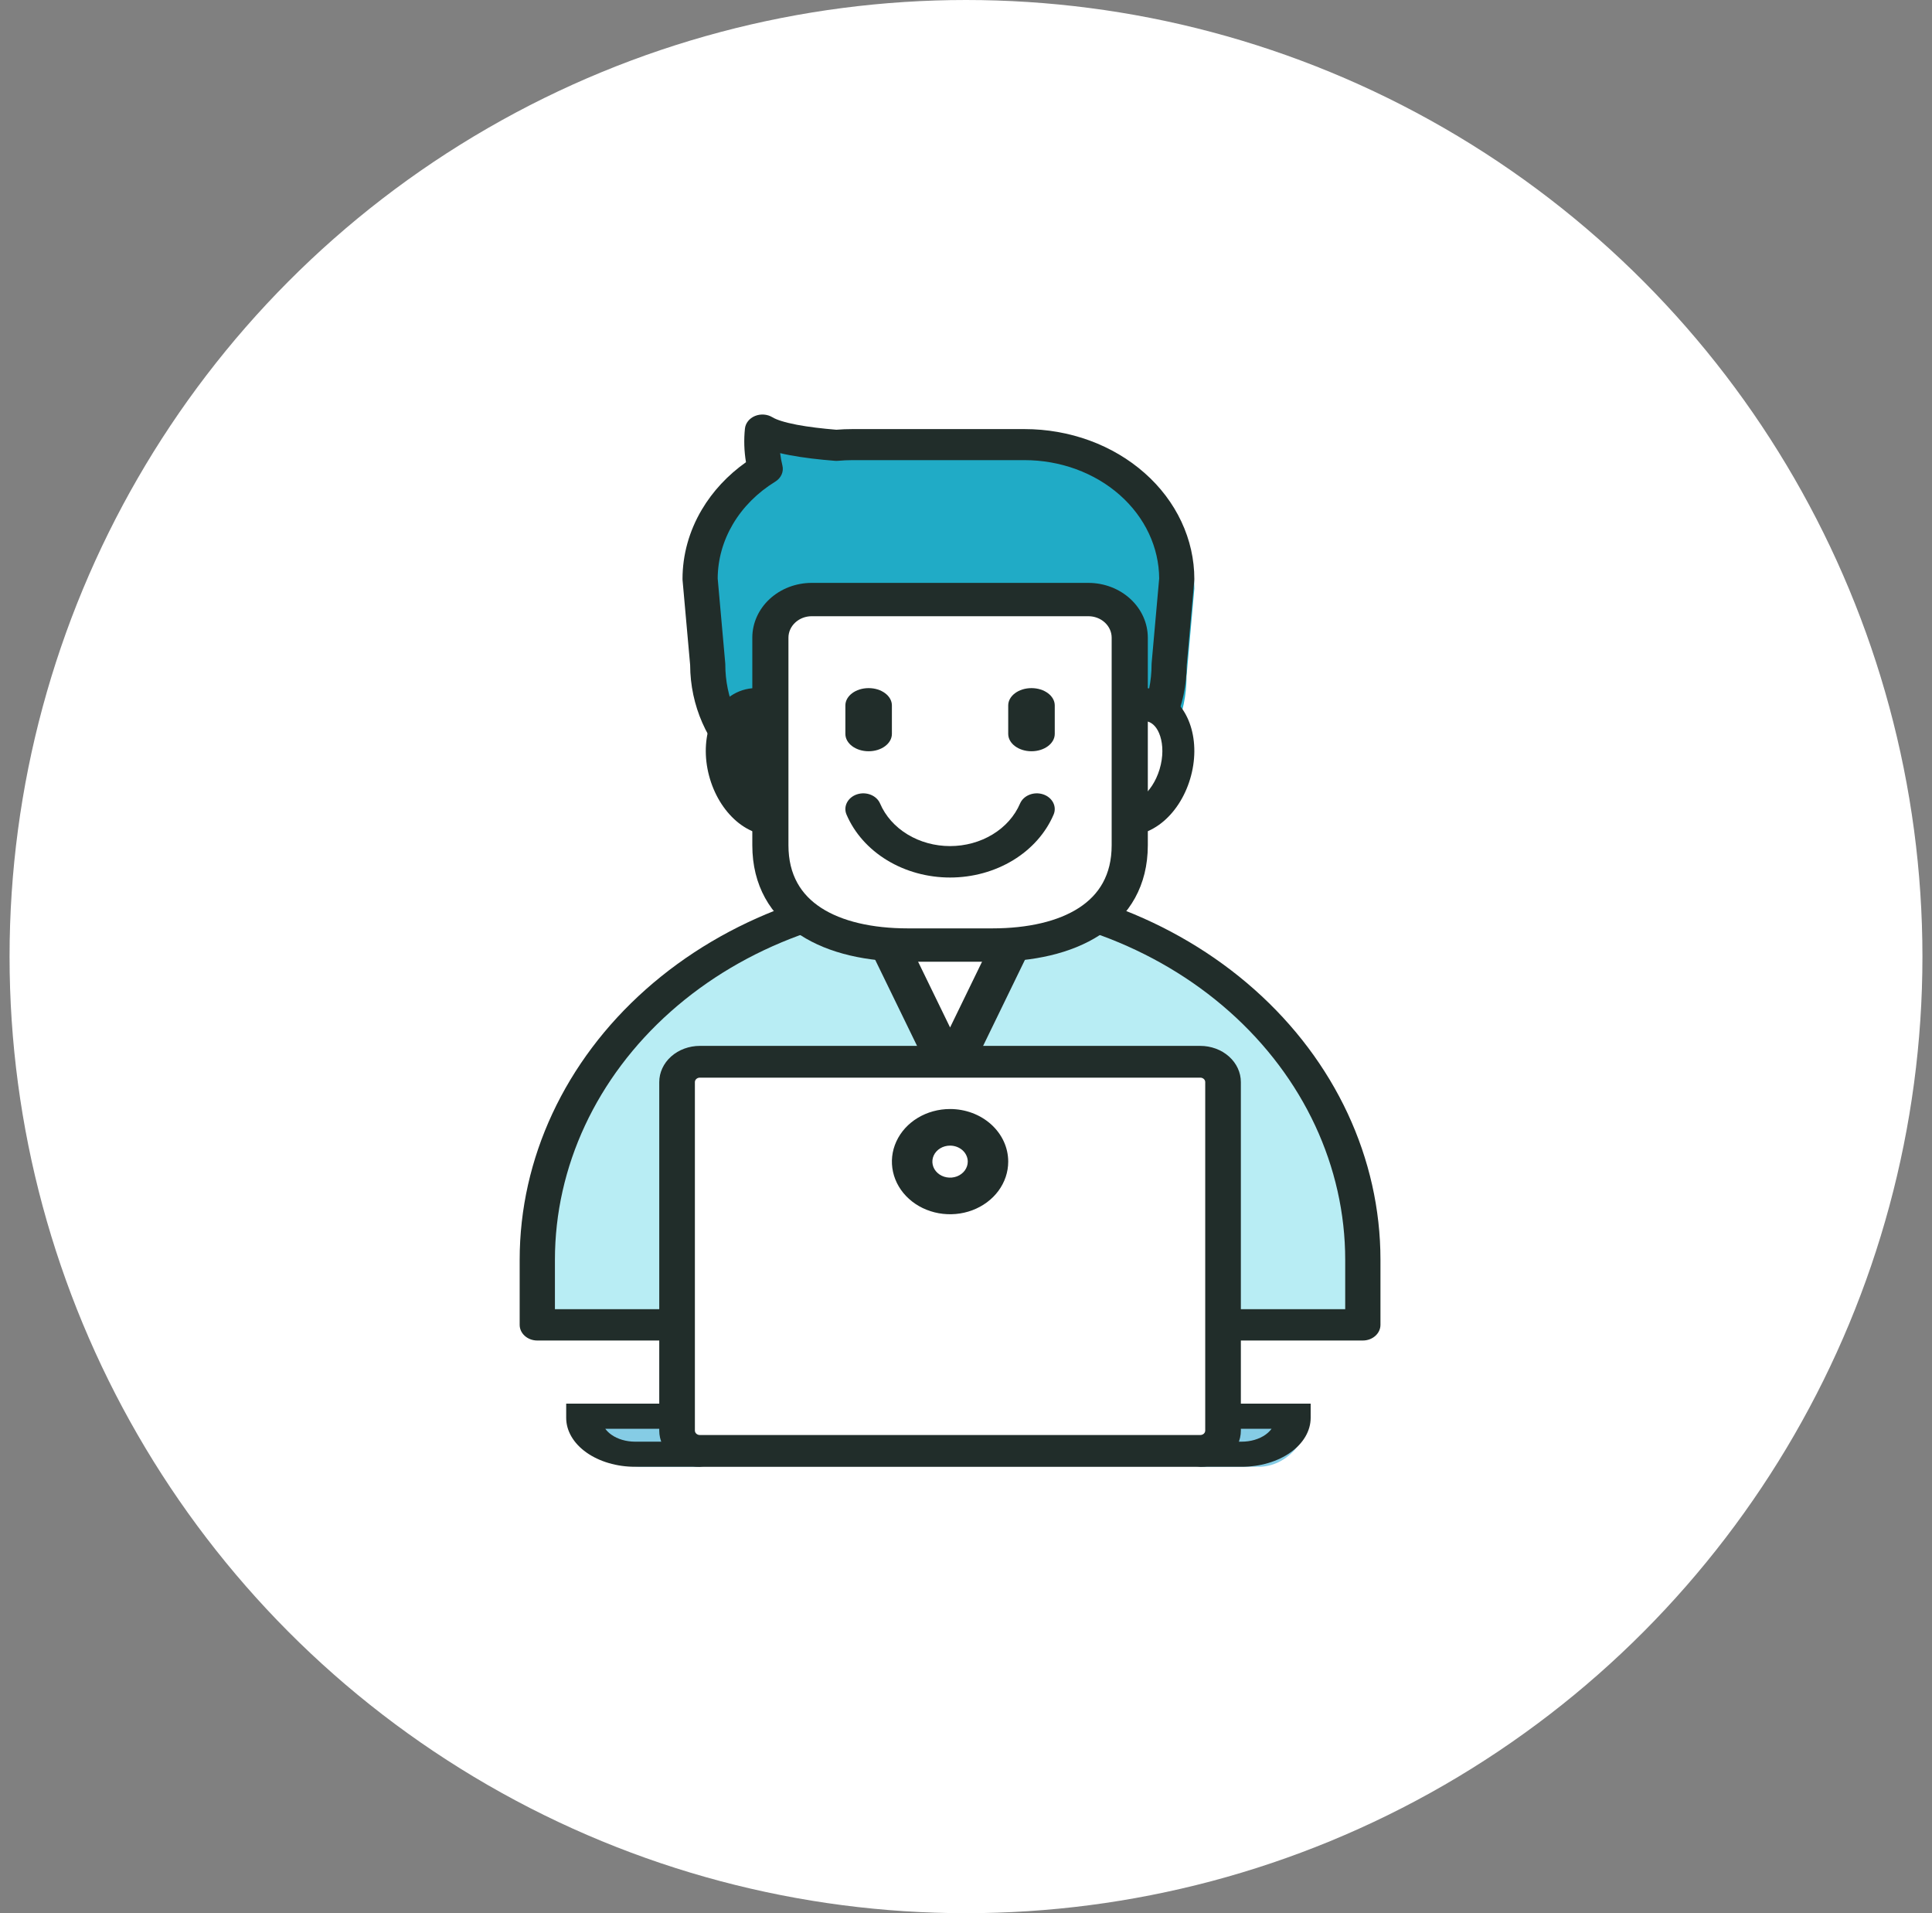 <svg width="101" height="100" viewBox="0 0 101 100" fill="none" xmlns="http://www.w3.org/2000/svg">
<rect x="0" y="0" width="101" height="100" fill="#808080" stroke="none"/>
<circle cx="50.5" cy="50" r="50" fill="white"/>
<path d="M70.951 65.485C70.951 60.282 68.708 55.292 64.717 51.613C60.725 47.934 55.312 45.867 49.667 45.867C44.022 45.867 38.608 47.934 34.617 51.613C30.625 55.292 28.383 60.282 28.383 65.485V68.967H70.951V65.485Z" fill="#B8EDF4"/>
<path fillRule="evenodd" clipRule="evenodd" d="M33.757 51.719C37.976 47.972 43.699 45.867 49.667 45.867C55.634 45.867 61.357 47.972 65.577 51.719C69.796 55.466 72.167 60.548 72.167 65.847V69.248C72.167 69.7 71.754 70.067 71.245 70.067H28.088C27.579 70.067 27.167 69.7 27.167 69.248V65.847C27.167 60.548 29.537 55.466 33.757 51.719ZM49.667 47.503C44.188 47.503 38.934 49.436 35.06 52.876C31.186 56.316 29.01 60.982 29.01 65.847V68.43H70.324V65.847C70.324 60.982 68.147 56.316 64.273 52.876C60.399 49.436 55.145 47.503 49.667 47.503Z" fill="#212D2A"/>
<path d="M53.923 46.967L49.669 55.767L45.41 46.967H53.923Z" fill="white"/>
<path fillRule="evenodd" clipRule="evenodd" d="M44.357 46.277C44.543 46.021 44.859 45.867 45.199 45.867H54.135C54.474 45.867 54.79 46.021 54.976 46.277C55.162 46.533 55.191 46.857 55.055 47.137L50.589 56.324C50.429 56.654 50.068 56.867 49.669 56.867C49.27 56.867 48.909 56.654 48.748 56.325L44.278 47.137C44.142 46.857 44.172 46.534 44.357 46.277ZM46.737 47.679L49.668 53.704L52.597 47.679H46.737Z" fill="#212D2A"/>
<path d="M54.282 23.549H45.053C44.768 23.549 44.483 23.562 44.2 23.588C42.577 23.459 40.971 23.218 40.237 22.767C40.164 23.464 40.215 24.167 40.387 24.851C39.31 25.514 38.429 26.399 37.821 27.429C37.213 28.459 36.896 29.604 36.896 30.766L37.305 35.35C37.305 39.336 40.546 42.567 45.053 42.567H54.282C58.786 42.567 62.029 39.336 62.029 35.35L62.437 30.766C62.437 29.818 62.226 28.88 61.816 28.004C61.406 27.128 60.806 26.333 60.049 25.663C59.291 24.992 58.392 24.461 57.403 24.098C56.414 23.735 55.353 23.549 54.282 23.549Z" fill="#20ABC6"/>
<path fillRule="evenodd" clipRule="evenodd" d="M39.469 21.743C39.766 21.621 40.113 21.647 40.382 21.811C40.584 21.935 41.004 22.077 41.66 22.202C42.265 22.317 42.98 22.401 43.722 22.462C43.999 22.439 44.278 22.428 44.557 22.428L53.562 22.428C54.727 22.428 55.882 22.631 56.958 23.024C58.035 23.418 59.013 23.996 59.837 24.724C60.662 25.451 61.315 26.316 61.761 27.267C62.207 28.217 62.437 29.237 62.437 30.266C62.437 30.287 62.436 30.308 62.434 30.33L62.039 34.761C62.021 39.02 58.512 42.567 53.562 42.567H44.557C39.604 42.567 36.097 39.02 36.079 34.761L35.683 30.33C35.681 30.309 35.68 30.287 35.68 30.266C35.68 29.004 36.025 27.76 36.687 26.642C37.256 25.68 38.043 24.835 38.998 24.159C38.901 23.579 38.882 22.99 38.943 22.404C38.973 22.117 39.173 21.865 39.469 21.743ZM40.783 23.685C40.809 23.902 40.849 24.117 40.902 24.331C40.983 24.652 40.836 24.985 40.53 25.174C39.6 25.745 38.841 26.506 38.316 27.393C37.797 28.271 37.524 29.245 37.519 30.235L37.914 34.665C37.916 34.686 37.917 34.707 37.917 34.729C37.917 38.217 40.728 40.943 44.557 40.943H53.562C57.388 40.943 60.201 38.217 60.201 34.729C60.201 34.707 60.202 34.686 60.204 34.665L60.599 30.235C60.594 29.43 60.412 28.632 60.063 27.888C59.709 27.134 59.191 26.449 58.538 25.872C57.884 25.294 57.108 24.837 56.255 24.524C55.401 24.212 54.486 24.051 53.562 24.051H44.558C44.558 24.051 44.558 24.051 44.558 24.051C44.312 24.051 44.065 24.063 43.82 24.085C43.761 24.091 43.702 24.091 43.643 24.086C42.832 24.022 42.003 23.928 41.273 23.789C41.11 23.758 40.945 23.724 40.783 23.685Z" fill="#212D2A"/>
<path d="M41.56 39.223C42.094 40.705 41.528 42.173 40.296 42.501C39.064 42.829 37.632 41.893 37.098 40.41C36.563 38.927 37.131 37.46 38.363 37.132C39.595 36.804 41.027 37.74 41.56 39.223Z" fill="white"/>
<path fillRule="evenodd" clipRule="evenodd" d="M40.242 37.983C39.869 37.691 39.542 37.647 39.309 37.722C39.074 37.797 38.828 38.024 38.68 38.481C38.533 38.937 38.516 39.553 38.712 40.207C38.909 40.861 39.262 41.36 39.633 41.651C40.005 41.943 40.333 41.987 40.566 41.912C40.8 41.837 41.047 41.61 41.194 41.153C41.341 40.697 41.358 40.08 41.161 39.427L41.161 39.426C40.965 38.772 40.612 38.273 40.242 37.983ZM42.758 38.917C42.47 37.96 41.932 37.145 41.254 36.613C40.577 36.082 39.697 35.795 38.814 36.077C37.931 36.359 37.362 37.107 37.094 37.939C36.826 38.772 36.828 39.759 37.116 40.716C37.404 41.674 37.943 42.489 38.621 43.021C39.298 43.551 40.178 43.838 41.061 43.556C41.944 43.274 42.513 42.526 42.78 41.694C43.048 40.861 43.045 39.874 42.758 38.917" fill="#212D2A"/>
<path d="M57.773 39.223C57.239 40.705 57.806 42.173 59.038 42.501C60.271 42.829 61.702 41.893 62.236 40.41C62.77 38.927 62.203 37.46 60.971 37.132C59.739 36.804 58.308 37.74 57.773 39.223Z" fill="white"/>
<path fillRule="evenodd" clipRule="evenodd" d="M58.08 36.613C58.757 36.082 59.637 35.795 60.52 36.077C61.403 36.359 61.972 37.108 62.239 37.939C62.508 38.773 62.505 39.759 62.217 40.716C61.93 41.673 61.392 42.489 60.713 43.021C60.037 43.551 59.157 43.838 58.273 43.556C57.39 43.274 56.822 42.526 56.554 41.694C56.285 40.861 56.288 39.875 56.575 38.917L56.575 38.917C56.863 37.96 57.402 37.145 58.08 36.613ZM58.172 39.427C57.975 40.08 57.993 40.697 58.14 41.152C58.287 41.61 58.534 41.837 58.768 41.912C59.002 41.987 59.329 41.943 59.701 41.651C60.072 41.36 60.424 40.861 60.621 40.207C60.817 39.553 60.8 38.937 60.653 38.481C60.506 38.023 60.26 37.796 60.025 37.722C59.792 37.647 59.464 37.691 59.092 37.983C58.721 38.273 58.369 38.772 58.172 39.426" fill="#212D2A"/>
<path d="M56.694 31.567H42.639C42.084 31.568 41.552 31.773 41.16 32.136C40.768 32.499 40.547 32.991 40.545 33.505V44.083C40.545 47.651 43.67 49.167 47.525 49.167H51.808C55.663 49.167 58.788 47.651 58.788 44.083V33.505C58.787 32.991 58.565 32.499 58.173 32.136C57.781 31.773 57.249 31.568 56.694 31.567Z" fill="white"/>
<path fillRule="evenodd" clipRule="evenodd" d="M42.429 30.467H56.907C57.727 30.469 58.514 30.771 59.094 31.306C59.675 31.841 60.002 32.567 60.005 33.324L60.005 33.326L60.005 44.18C60.005 46.282 59.06 47.856 57.499 48.872C55.983 49.858 53.97 50.267 51.872 50.267H47.461C45.362 50.267 43.35 49.858 41.834 48.872C40.273 47.856 39.329 46.282 39.329 44.18V33.324C39.331 32.567 39.658 31.842 40.239 31.306C40.819 30.771 41.605 30.469 42.426 30.467L42.429 30.467ZM42.431 32.209C42.109 32.21 41.802 32.328 41.575 32.538C41.347 32.748 41.219 33.031 41.218 33.328V44.18C41.218 45.738 41.883 46.772 42.923 47.449C44.009 48.156 45.59 48.525 47.461 48.525H51.872C53.743 48.525 55.324 48.156 56.41 47.449C57.451 46.772 58.115 45.738 58.115 44.18V33.328C58.114 33.032 57.986 32.748 57.758 32.538C57.531 32.328 57.223 32.21 56.902 32.209H42.431Z" fill="#212D2A"/>
<path d="M45.41 42.567C45.735 43.213 46.316 43.77 47.077 44.163C47.838 44.556 48.741 44.767 49.667 44.767C50.592 44.767 51.496 44.556 52.256 44.163C53.017 43.77 53.599 43.213 53.923 42.567" fill="white"/>
<path fillRule="evenodd" clipRule="evenodd" d="M44.802 41.519C45.287 41.36 45.827 41.575 46.009 42C46.288 42.653 46.788 43.216 47.441 43.613C48.095 44.011 48.871 44.224 49.667 44.224C50.462 44.224 51.239 44.011 51.892 43.613C52.546 43.216 53.046 42.653 53.325 42C53.507 41.575 54.047 41.36 54.531 41.519C55.016 41.679 55.261 42.152 55.08 42.577C54.667 43.543 53.927 44.376 52.96 44.964C51.992 45.552 50.844 45.867 49.667 45.867C48.49 45.867 47.341 45.552 46.374 44.964C45.406 44.376 44.667 43.543 44.254 42.577C44.072 42.152 44.318 41.679 44.802 41.519Z" fill="#212D2A"/>
<path fillRule="evenodd" clipRule="evenodd" d="M45.41 35.967C46.082 35.967 46.626 36.373 46.626 36.873V38.36C46.626 38.861 46.082 39.267 45.41 39.267C44.738 39.267 44.194 38.861 44.194 38.36V36.873C44.194 36.373 44.738 35.967 45.41 35.967Z" fill="#212D2A"/>
<path fillRule="evenodd" clipRule="evenodd" d="M53.923 35.967C54.595 35.967 55.14 36.373 55.14 36.873V38.36C55.14 38.861 54.595 39.267 53.923 39.267C53.252 39.267 52.707 38.861 52.707 38.36V36.873C52.707 36.373 53.252 35.967 53.923 35.967Z" fill="#212D2A"/>
<path d="M53.376 73.367H68.518V73.51C68.518 73.924 68.447 74.335 68.31 74.718C68.173 75.102 67.972 75.45 67.719 75.743C67.466 76.036 67.166 76.268 66.836 76.427C66.505 76.585 66.151 76.667 65.794 76.667H33.537C33.18 76.667 32.826 76.585 32.496 76.427C32.166 76.268 31.865 76.035 31.613 75.742C31.36 75.449 31.159 75.101 31.023 74.718C30.886 74.335 30.815 73.924 30.815 73.51V73.367H53.376Z" fill="#85CCE5"/>
<path fillRule="evenodd" clipRule="evenodd" d="M29.599 73.367H68.518V74.109C68.518 74.445 68.424 74.778 68.243 75.089C68.062 75.399 67.796 75.681 67.462 75.918C67.127 76.156 66.73 76.344 66.293 76.472C65.856 76.601 65.388 76.667 64.915 76.667H33.2C32.727 76.667 32.259 76.601 31.822 76.472C31.385 76.344 30.988 76.155 30.654 75.918C30.319 75.68 30.054 75.398 29.873 75.088C29.692 74.778 29.599 74.445 29.599 74.109V73.367ZM31.642 74.68C31.725 74.794 31.832 74.898 31.96 74.989C32.123 75.105 32.316 75.197 32.529 75.259C32.741 75.322 32.969 75.354 33.199 75.354H64.915C65.146 75.354 65.374 75.322 65.587 75.259C65.8 75.197 65.993 75.105 66.156 74.99C66.284 74.898 66.392 74.794 66.475 74.68H31.642Z" fill="#212D2A"/>
<path d="M36.849 55.767H62.485C62.794 55.767 63.092 55.882 63.311 56.087C63.53 56.291 63.653 56.569 63.653 56.858V75.575C63.653 75.865 63.53 76.142 63.311 76.347C63.092 76.552 62.794 76.667 62.485 76.667H36.849C36.539 76.667 36.242 76.552 36.023 76.347C35.803 76.142 35.68 75.865 35.68 75.575V56.858C35.68 56.569 35.803 56.291 36.023 56.087C36.242 55.882 36.539 55.767 36.849 55.767Z" fill="white"/>
<path fillRule="evenodd" clipRule="evenodd" d="M36.588 56.327C36.519 56.327 36.452 56.351 36.404 56.395C36.355 56.438 36.327 56.497 36.327 56.559V74.775C36.327 74.836 36.355 74.895 36.404 74.939C36.452 74.982 36.519 75.007 36.588 75.007H62.745C62.815 75.007 62.881 74.982 62.93 74.939C62.979 74.895 63.006 74.836 63.006 74.775V56.559C63.006 56.497 62.979 56.438 62.93 56.395C62.881 56.351 62.815 56.327 62.745 56.327H36.588ZM35.086 55.221C35.484 54.866 36.025 54.667 36.588 54.667H62.745C63.309 54.667 63.849 54.866 64.247 55.221C64.646 55.576 64.869 56.057 64.869 56.559V74.775C64.869 75.276 64.646 75.758 64.247 76.112C63.849 76.467 63.309 76.667 62.745 76.667H36.588C36.025 76.667 35.484 76.467 35.086 76.112C34.688 75.758 34.464 75.276 34.464 74.775V56.559C34.464 56.057 34.688 55.576 35.086 55.221Z" fill="#212D2A"/>
<path d="M51.491 60.717C51.491 61.043 51.384 61.362 51.184 61.633C50.983 61.905 50.698 62.116 50.365 62.241C50.032 62.366 49.665 62.399 49.311 62.335C48.957 62.271 48.632 62.114 48.377 61.883C48.121 61.653 47.948 61.359 47.877 61.038C47.807 60.718 47.843 60.387 47.981 60.085C48.119 59.784 48.353 59.526 48.653 59.345C48.953 59.163 49.306 59.067 49.667 59.067C49.906 59.067 50.144 59.109 50.365 59.192C50.586 59.275 50.787 59.397 50.957 59.55C51.126 59.703 51.26 59.885 51.352 60.085C51.444 60.285 51.491 60.5 51.491 60.717Z" fill="white"/>
<path fillRule="evenodd" clipRule="evenodd" d="M49.667 59.88C49.484 59.88 49.305 59.929 49.153 60.021C49.001 60.113 48.882 60.244 48.812 60.397C48.742 60.55 48.724 60.718 48.76 60.88C48.795 61.042 48.883 61.191 49.013 61.308C49.142 61.425 49.307 61.505 49.486 61.537C49.666 61.57 49.852 61.553 50.021 61.49C50.19 61.426 50.334 61.319 50.436 61.182C50.537 61.044 50.592 60.882 50.592 60.717C50.592 60.607 50.568 60.498 50.521 60.397C50.475 60.295 50.407 60.203 50.321 60.125C50.235 60.048 50.133 59.986 50.021 59.944C49.908 59.902 49.788 59.88 49.667 59.88ZM47.977 58.43C48.477 58.128 49.065 57.967 49.667 57.967C50.066 57.967 50.461 58.038 50.83 58.176C51.199 58.314 51.534 58.517 51.817 58.772C52.099 59.028 52.323 59.331 52.476 59.664C52.629 59.998 52.707 60.356 52.707 60.717C52.707 61.261 52.529 61.792 52.195 62.245C51.861 62.697 51.386 63.049 50.83 63.258C50.275 63.466 49.663 63.52 49.074 63.414C48.484 63.308 47.942 63.046 47.517 62.661C47.092 62.277 46.802 61.787 46.685 61.253C46.567 60.72 46.627 60.167 46.858 59.664C47.088 59.162 47.477 58.732 47.977 58.43Z" fill="#212D2A"/>
</svg>
